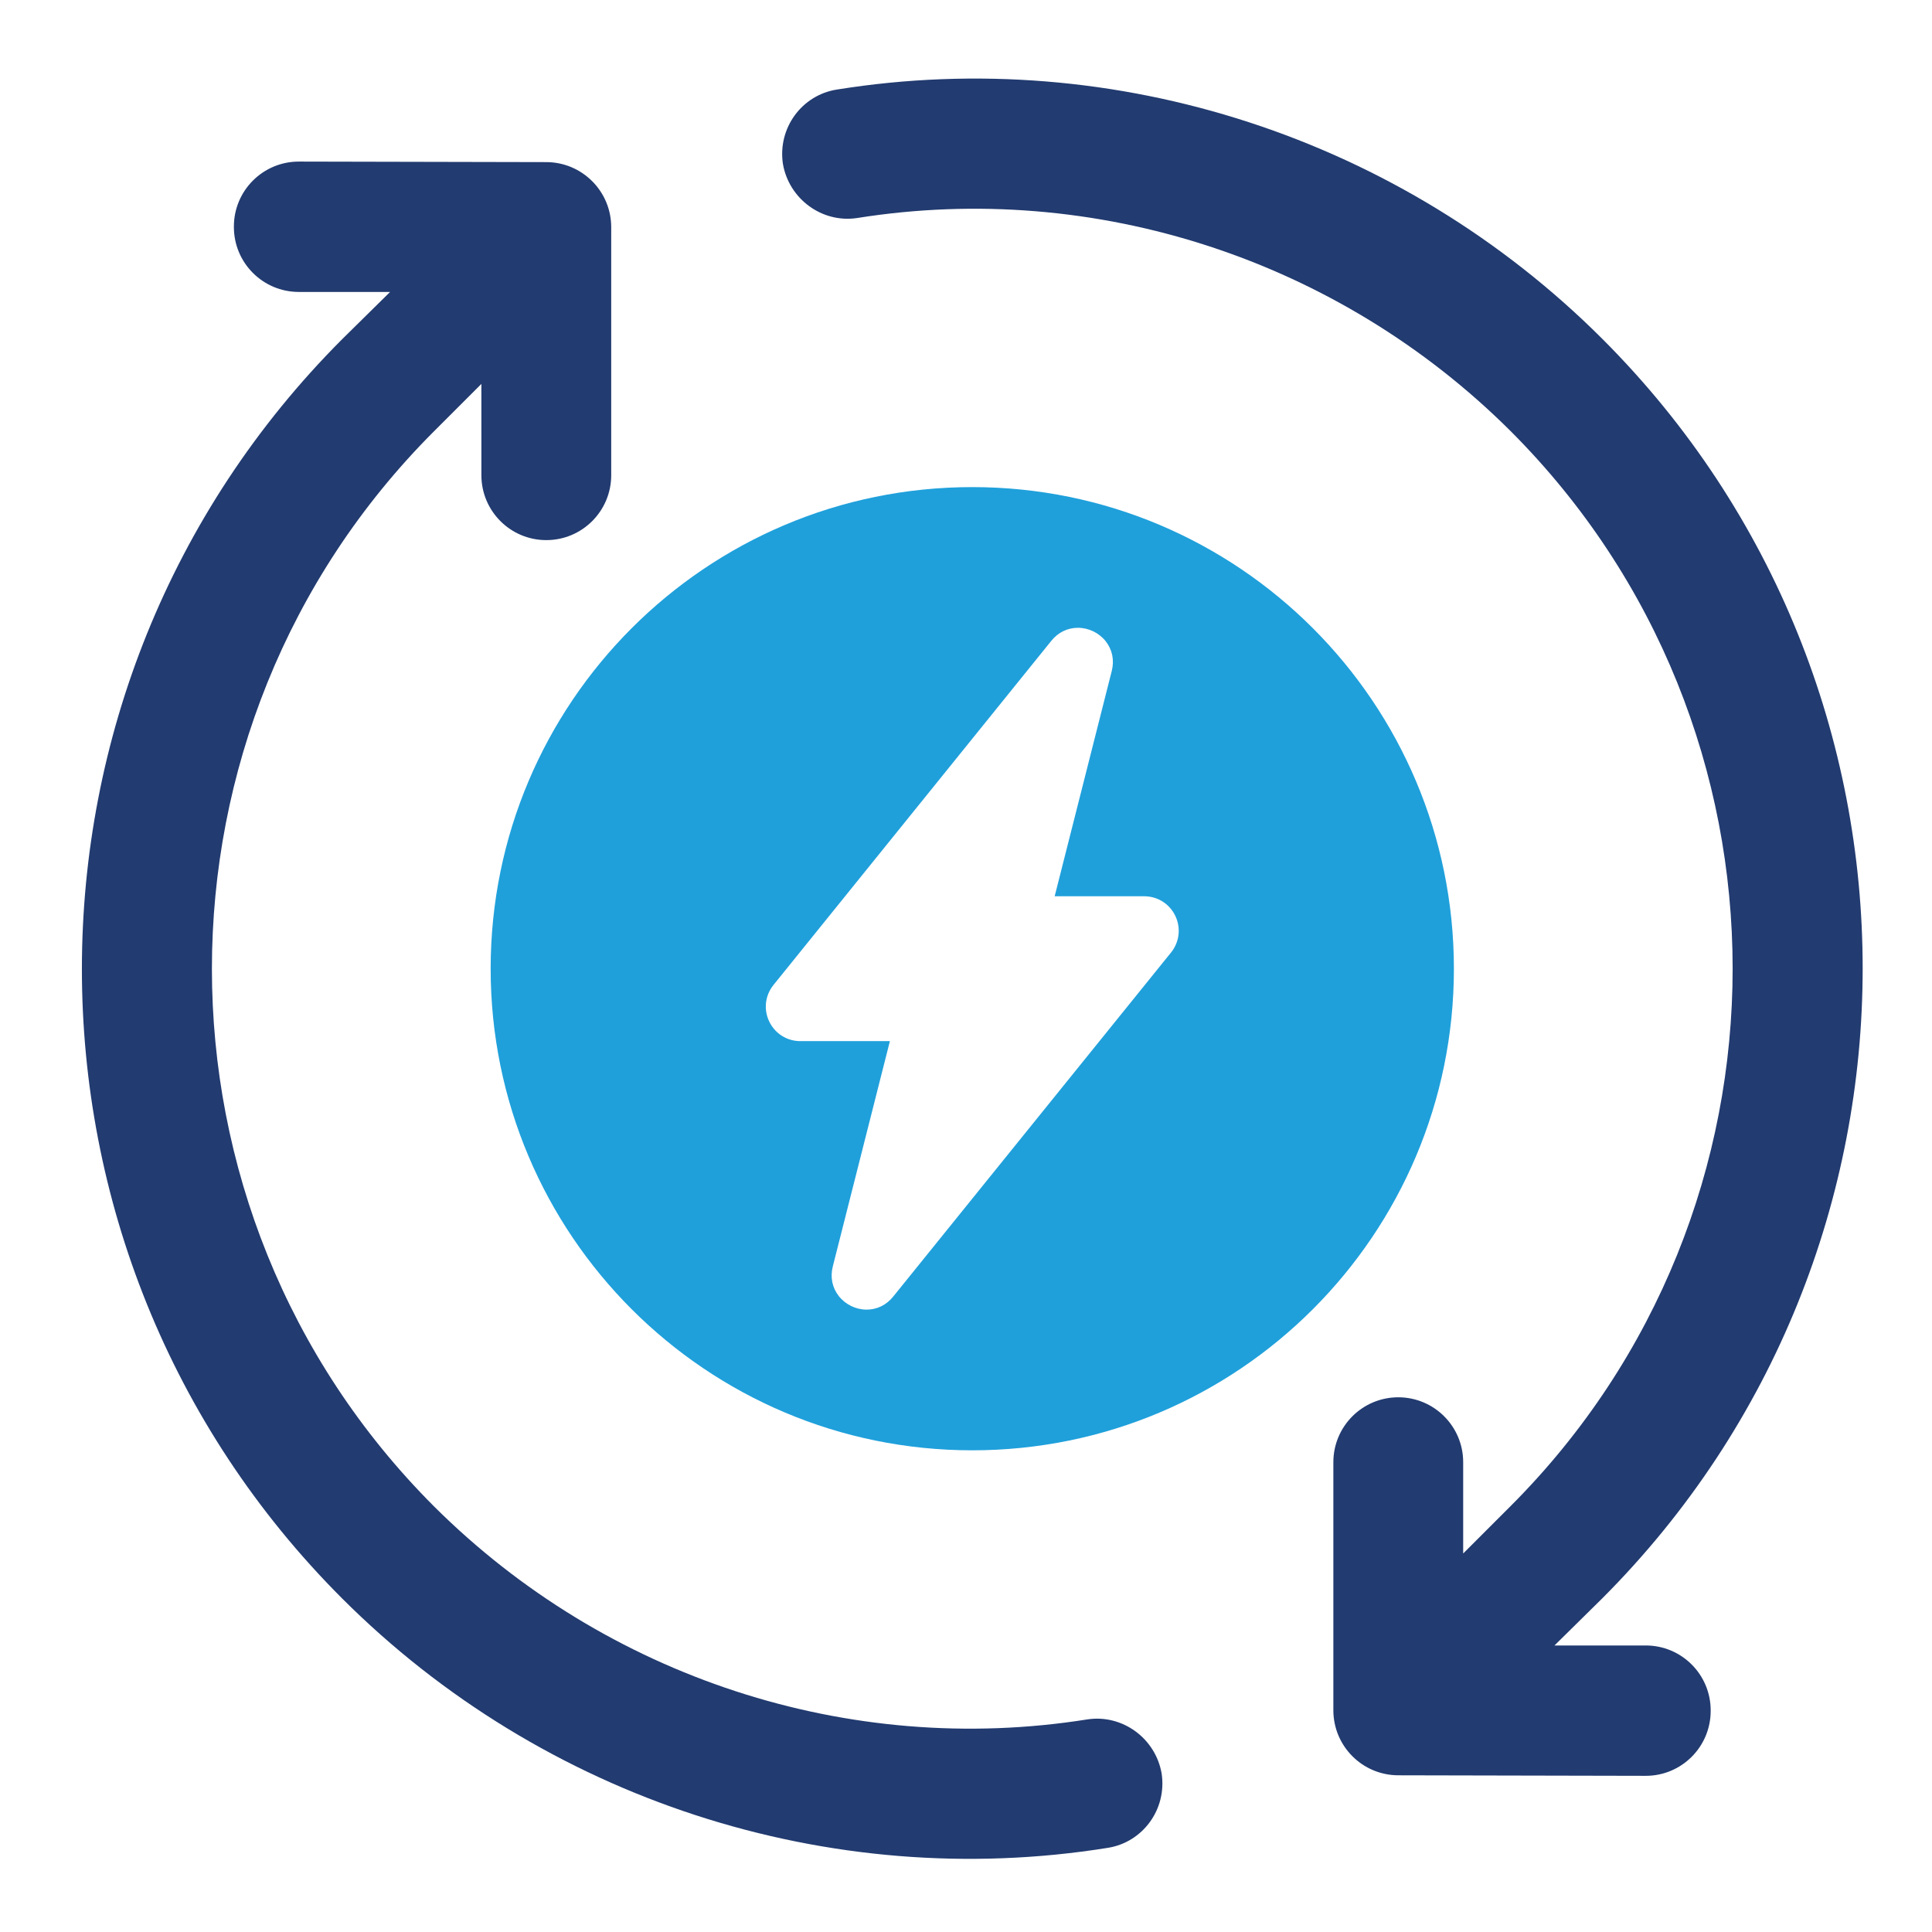 <?xml version="1.0" encoding="utf-8"?>
<!-- Generator: Adobe Illustrator 16.0.0, SVG Export Plug-In . SVG Version: 6.00 Build 0)  -->
<!DOCTYPE svg PUBLIC "-//W3C//DTD SVG 1.1//EN" "http://www.w3.org/Graphics/SVG/1.1/DTD/svg11.dtd">
<svg version="1.1" id="Ebene_1" xmlns="http://www.w3.org/2000/svg" xmlns:xlink="http://www.w3.org/1999/xlink" x="0px" y="0px"
	 width="283.46px" height="283.46px" viewBox="0 0 283.46 283.46" enable-background="new 0 0 283.46 283.46" xml:space="preserve">
<g>
	<g>
		<g>
			<g>
				<g>
					<path fill="#223B70" d="M170.434,260.207c0.795,5.258-2.778,10.119-7.938,10.913c-40.874,6.548-82.841-7.144-112.308-36.609
						c-50.896-50.896-50.896-133.738,0-184.732l7.045-6.945H43.84c-5.261,0-9.524-4.264-9.524-9.524v-0.078
						c0-5.269,4.276-9.536,9.544-9.525l36.291,0.078c5.265,0.012,9.525,4.282,9.525,9.546v36.39c0,5.26-4.264,9.524-9.524,9.524l0,0
						c-5.26,0-9.524-4.264-9.524-9.524V56.326l-6.946,6.945c-43.454,43.455-43.454,114.292,0,157.747
						c25.201,25.102,60.917,36.809,95.839,31.252C164.68,251.477,169.541,255.047,170.434,260.207z"/>
					<path fill="#223B70" d="M114.869,24.049c-0.794-5.259,2.778-10.12,7.938-10.914c40.874-6.548,82.841,7.144,112.308,36.609
						c50.896,50.896,50.896,133.738,0,184.732l-7.045,6.945h13.394c5.26,0,9.524,4.264,9.524,9.524v0.078
						c0,5.269-4.276,9.536-9.545,9.524l-36.29-0.078c-5.265-0.012-9.525-4.281-9.525-9.546v-36.39c0-5.26,4.264-9.524,9.524-9.524
						l0,0c5.26,0,9.524,4.265,9.524,9.524v13.394l6.945-6.944c43.453-43.455,43.453-114.292,0-157.747
						c-25.2-25.101-60.916-36.808-95.839-31.252C120.623,32.779,115.762,29.208,114.869,24.049z"/>
				</g>
			</g>
		</g>
	</g>
	<path fill="#1FA0DB" d="M142.651,71.467c-39.027,0-70.663,31.636-70.663,70.663c0,39.022,31.636,70.658,70.663,70.658
		c39.024,0,70.663-31.636,70.663-70.658C213.314,103.103,181.676,71.467,142.651,71.467z M171.812,139.75l-40.769,50.49
		c-0.99,1.231-2.373,1.905-3.892,1.905c-1.588,0-3.122-0.749-4.098-2.005c-0.957-1.227-1.261-2.762-0.867-4.323l8.378-33.063h-13.13
		c-1.973,0-3.724-1.104-4.575-2.881c-0.849-1.777-0.608-3.834,0.632-5.368l40.765-50.494c0.992-1.228,2.373-1.901,3.892-1.901
		c1.59,0,3.124,0.749,4.103,2.004c0.952,1.228,1.261,2.762,0.864,4.328l-8.376,33.056h13.13c1.969,0,3.722,1.104,4.573,2.881
		C173.288,136.156,173.049,138.216,171.812,139.75z"/>
</g>
<g>
</g>
<g>
</g>
<g>
</g>
<g>
</g>
<g>
</g>
<g>
</g>
</svg>
